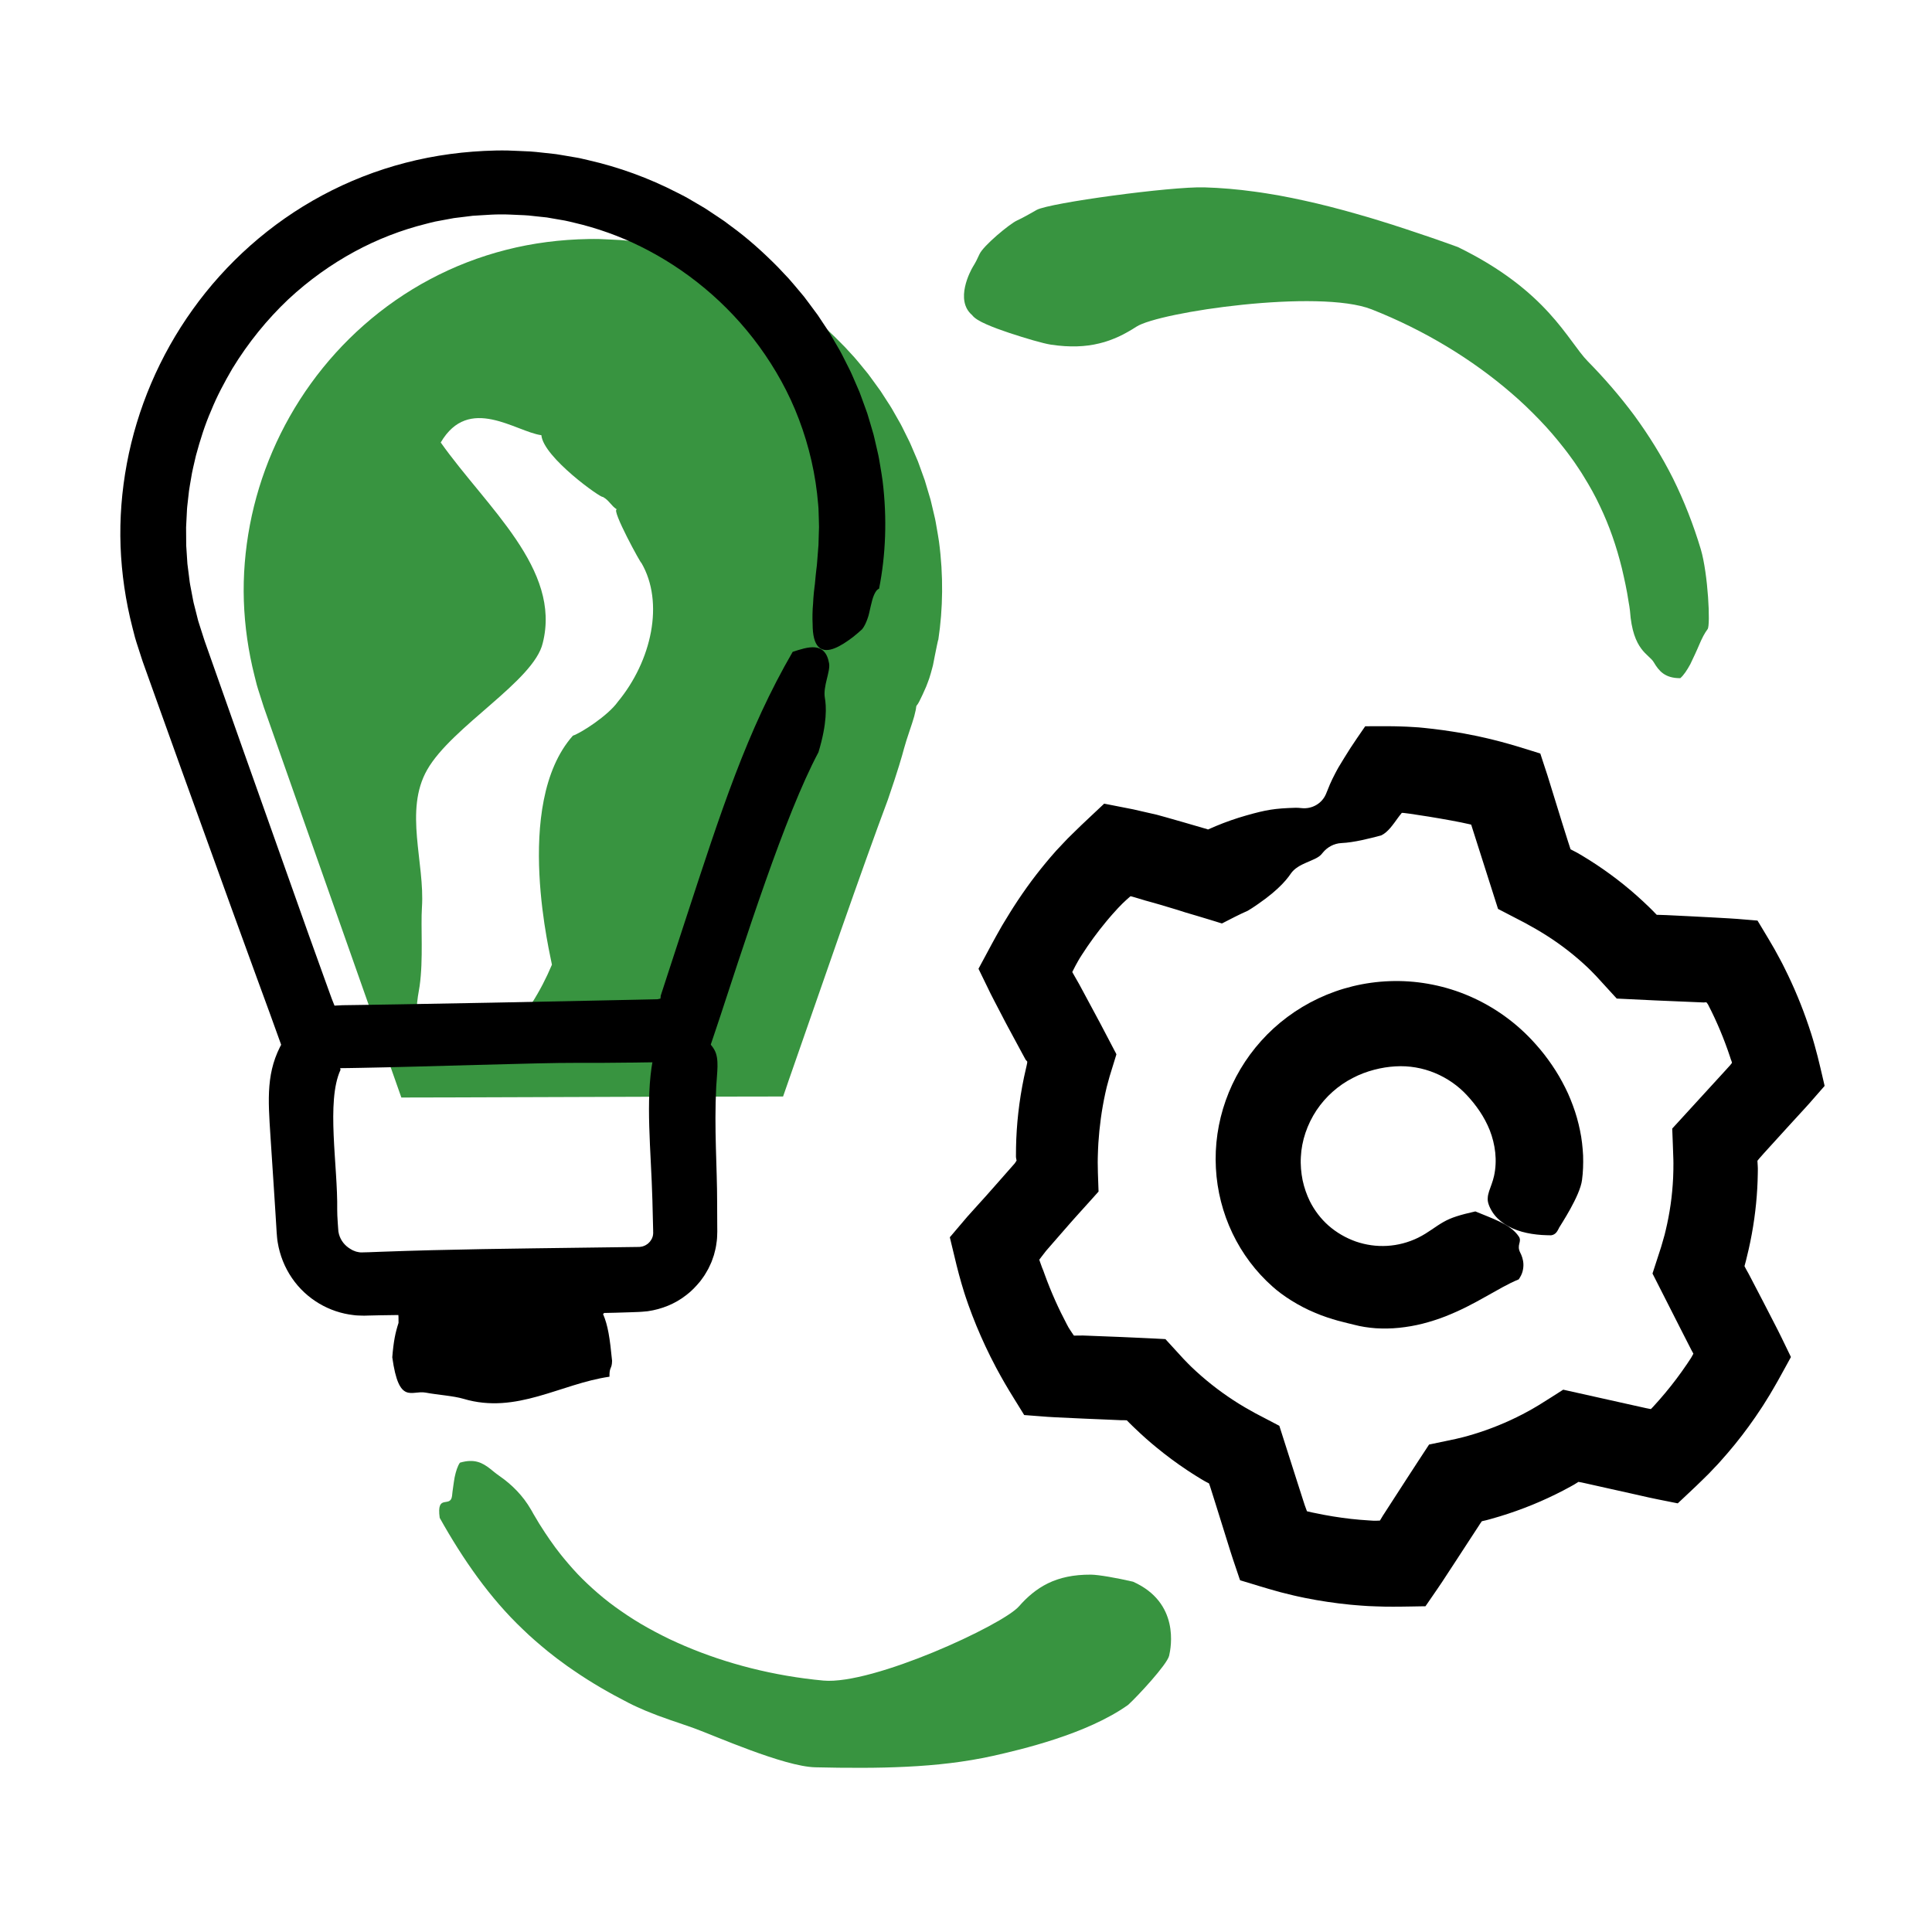 <?xml version="1.0" encoding="UTF-8"?><svg id="Ebene_1" xmlns="http://www.w3.org/2000/svg" viewBox="0 0 1000 1000"><defs><style>.cls-1{fill:#389440;}.cls-1,.cls-2{fill-rule:evenodd;}</style></defs><path class="cls-1" d="m486,280.2c-.29-2.21-.74-4.41-1.1-6.63-.4-2.21-.71-4.46-1.29-6.66-.52-2.21-1.04-4.44-1.57-6.67-.14-.56-.25-1.12-.41-1.67l-.49-1.65c-.33-1.1-.66-2.21-.99-3.32-.33-1.11-.66-2.22-.99-3.33l-.5-1.67-.59-1.64c-.79-2.19-1.59-4.39-2.38-6.6l-.61-1.65-.69-1.62c-.46-1.08-.93-2.17-1.39-3.25-.96-2.16-1.79-4.39-2.9-6.49-1.06-2.13-2.12-4.27-3.18-6.41-.51-1.08-1.13-2.11-1.72-3.15l-1.78-3.13-1.79-3.14c-.58-1.06-1.29-2.04-1.93-3.06-1.31-2.03-2.63-4.06-3.94-6.1-1.4-1.98-2.85-3.93-4.28-5.9-.72-.98-1.43-1.97-2.16-2.94l-2.32-2.83c-1.56-1.88-3.07-3.81-4.69-5.64-1.66-1.8-3.32-3.61-4.98-5.42-6.82-7.05-14.06-13.81-22-19.67l-2.94-2.25c-1-.73-2.03-1.4-3.05-2.1-2.04-1.38-4.07-2.79-6.13-4.15l-6.35-3.79c-1.07-.61-2.09-1.3-3.2-1.85l-3.28-1.7c-13.43-7.05-27.62-12.29-42.06-15.65l-2.7-.65c-.9-.23-1.8-.43-2.72-.57-1.82-.32-3.64-.64-5.46-.96l-2.72-.48c-.91-.17-1.81-.32-2.73-.4-1.83-.21-3.65-.41-5.48-.62-1.83-.18-3.64-.47-5.47-.55-1.83-.09-3.65-.18-5.47-.27-1.82-.08-3.64-.2-5.46-.25-1.82-.02-3.64-.04-5.45,0-14.52.25-28.88,2.06-42.69,5.6-13.81,3.51-27.07,8.67-39.42,15.25-24.74,13.15-45.78,31.96-61.63,53.95-15.88,22-26.62,47.18-31.57,73.19-2.47,13.01-3.56,26.22-3.13,39.34.44,13.12,2.33,26.12,5.51,38.73l1.19,4.73c.41,1.57.96,3.1,1.44,4.66l1.48,4.64.74,2.32.8,2.26c2.12,6.04,4.24,12.06,6.36,18.08,4.24,12.04,8.46,24.06,12.69,36.06,17.1,48.5,34.11,96.76,51.31,145.55,8.89-.02,17.88-.04,26.89-.06,31.47-.1,92.6-.3,111.14-.37,18.11-.03,38.45-.06,59.55-.1,9.91-28.44,20.32-58.33,29.79-85.51,9.4-26.79,17.99-50.87,24.45-68.11,5.14-14.93,7.4-22.85,8.32-26.35,1.35-5.12,4.34-13.14,5.31-16.78.69-2.62,1-4.19,1.03-5.01l.21-.59s.02-.05.03-.08c.07-.04.14-.1.23-.2.59-.68,1.61-2.72,2.8-5.29.58-1.3,1.22-2.72,1.86-4.15.61-1.45,1.11-2.97,1.64-4.38.49-1.48,1.01-3.32,1.53-5.29.13-.49.26-.99.39-1.5.11-.51.21-1.02.31-1.54.2-1.03.4-2.06.59-3.06.39-2,.76-3.89,1.1-5.41.37-1.52.52-2.71.78-3.29,2.39-15.86,2.69-33.1.32-50.78Zm-166.23,83.07c-5.07,7.15-19.04,16.13-23.24,17.51-31.65,35.67-10.94,116.49-10.85,118.54-5.74,13.65-13.69,26.63-25,38.6-10.38-.93-13.02-.94-21.4-1.4-5.83-6.27-7.12-6.53-16.96-12.31-9.68,6.51-5.93-8.21-5.13-13.8,1.97-13.8.54-30.69,1.2-40.72,1.56-23.24-9.33-50.12,2.71-71.25,12.79-22.45,55.3-45.98,59.82-65.59,9.73-38.28-28.98-70.17-52.8-103.82,14.57-24.9,38.77-5.59,52.1-3.77,1,11.51,31.39,32.99,31.75,31.9,3.42,1.87,4.24,4.54,7.31,6.52-3.12-.25,12.83,28.85,12.65,27.59,12.04,20.57,5.38,50.8-12.17,72.01Z"/><path class="cls-2" d="m944.33,561.67l-.69-3.01c-.47-1.99-.94-3.98-1.4-5.96-.93-3.97-1.92-7.92-3.03-11.83l-.85-2.94-.85-2.77c-.42-1.31-.85-2.63-1.29-3.93-.88-2.61-1.8-5.2-2.76-7.76-1.92-5.12-4.01-10.14-6.26-15.05-1.12-2.46-2.29-4.89-3.49-7.29l-1.1-2.21-1.38-2.6c-.91-1.74-1.86-3.44-2.81-5.15-1.93-3.38-3.92-6.68-5.91-9.99l-1.49-2.48-.75-1.24-.38-.62-.18-.31c-.08-.09-.23-.04-.34-.07-1.91-.16-3.82-.31-5.73-.47-5.82-.54-11.82-.83-17.81-1.16-3.97-.2-7.95-.41-11.96-.62-3.79-.18-7.61-.37-11.45-.56-.83-.02-1.66-.05-2.49-.08l-1.25-.04-.63-.02h-.32c-.1-.04-.24.03-.29-.08-.74-.8-1.51-1.59-2.3-2.37l-1.68-1.65c-1.04-.98-2.08-1.97-3.12-2.96-4.22-3.92-8.65-7.67-13.28-11.23-4.63-3.56-9.46-6.93-14.48-10.09-6.28-3.92-7.09-4.21-9.57-5.49-.12-.02-.1-.15-.15-.23l-.09-.28-.18-.55-.36-1.11c-.24-.74-.48-1.49-.73-2.24-.95-3.04-1.92-6.1-2.89-9.18-2.51-8.13-5.05-16.34-7.62-24.64-.86-2.61-1.72-5.23-2.58-7.85l-.64-1.97-.32-.99-.17-.49c0-.11-.1-.12-.18-.14l-.25-.08c-1.33-.41-2.65-.83-3.98-1.24-2.66-.82-5.32-1.64-7.99-2.46-2.69-.76-5.38-1.59-8.11-2.29-1.37-.35-2.74-.7-4.11-1.05l-1.03-.26-.74-.17-1.45-.34c-1.93-.46-3.87-.87-5.82-1.28-1.95-.42-3.92-.76-5.89-1.15-1.98-.33-3.95-.7-5.95-.99-3.27-.51-6.52-.97-9.73-1.35-1.61-.19-3.21-.39-4.8-.53-.8-.08-1.59-.16-2.38-.23l-.63-.06-.85-.05-1.69-.11c-2.25-.13-4.47-.28-6.75-.32-2.25-.06-4.5-.13-6.7-.12h-6.58c-1.08,0-2.16.02-3.23.02-.54,0-1.07,0-1.61.02h-.2s-.07.11-.11.16l-.23.32-.45.65c-2.38,3.45-4.7,6.81-6.88,10.15-2.15,3.38-4.19,6.68-6.09,9.85l-.26.46-.21.38-.42.76c-.27.5-.54,1-.8,1.5-.53.99-1.03,1.98-1.5,2.95-.94,1.94-1.76,3.83-2.46,5.67-.27.71-.58,1.47-.93,2.27-2.14,4.94-7.28,7.82-12.63,7.23-1.05-.12-2.08-.18-2.99-.18-10.95.32-15.22,1.03-25.74,4.02-5.27,1.5-10.48,3.32-15.6,5.46-1.29.53-2.56,1.09-3.83,1.66l-.24.11c-.06.03-.03,0-.05,0,0,0-.02-.02-.04-.02l-.09-.04-.17-.09c-.21-.12-24.46-7.09-26.13-7.48-4.03-.93-8.1-1.86-12.2-2.79-4.05-.8-8.14-1.6-12.27-2.41l-1.54-.3-.78-.15-.38-.07s-.07-.02-.1-.02l-.07.07-.15.14-2.33,2.19c-1.55,1.46-3.11,2.93-4.68,4.4-1.56,1.47-3.12,2.95-4.69,4.43-1.57,1.48-3.11,3.04-4.68,4.56-.77.77-1.56,1.54-2.34,2.31-.74.78-1.47,1.56-2.22,2.34-.73.78-1.48,1.57-2.22,2.36l-1.11,1.18-.28.29-.18.2-.31.36c-1.7,1.92-3.39,3.87-5.04,5.88-3.32,4.02-6.58,8.2-9.72,12.6-1.56,2.21-3.13,4.44-4.65,6.74-.76,1.15-1.53,2.3-2.27,3.48l-1.12,1.77-.57.91-.94,1.54-2.22,3.63c-.74,1.21-1.47,2.42-2.14,3.66-1.37,2.47-2.8,4.91-4.1,7.37-1.32,2.45-2.64,4.9-3.95,7.35l-1.97,3.66-.98,1.82c-.03.08-.09.16-.11.23l.12.24.22.46.46.94c1.21,2.49,2.41,4.97,3.62,7.44,1.2,2.47,2.36,4.92,3.67,7.36,1.27,2.44,2.53,4.87,3.8,7.29.62,1.21,1.25,2.42,1.88,3.62l1.08,2.03c2.65,4.91,5.25,9.74,7.79,14.45.6,1.1,1.19,2.2,1.78,3.28l.27.28c.17.19.38.4.54.62l-.02.42v.22s-.02.11-.02.11v.03l-.02.1-.05.2-.17.82-.08.4-.27,1.17c-.36,1.57-.74,3.12-1.05,4.68-1.3,6.23-2.27,12.37-2.95,18.41-.68,6.05-1.06,12.01-1.17,17.89,0,1.46-.05,2.93-.04,4.39v.54s.02.16.02.16l.02.23.05.28c.08.41.15.81.23,1.2-.27.49-.63.98-.98,1.5-2.38,2.7-4.75,5.39-7.11,8.07-2.47,2.8-4.92,5.58-7.37,8.35-2.21,2.45-4.42,4.9-6.63,7.34l-3.32,3.69-3.16,3.71-3.14,3.7-1.56,1.84-.78.91-.39.46-.1.12s.02.1.02.14l.07.3c.77,3.17,1.53,6.34,2.29,9.49,1.46,6.28,3.13,12.53,5.05,18.67l.64,1.97.48,1.41.97,2.82c.67,1.87,1.35,3.73,2.06,5.57,1.41,3.68,2.91,7.32,4.49,10.89,1.57,3.58,3.23,7.1,4.96,10.57,1,1.92,1.99,3.85,2.97,5.77,1.45,2.71,2.94,5.38,4.46,8.01s3.09,5.19,4.66,7.73c1.57,2.55,3.14,5.09,4.71,7.62l.58.95s.05.09.08.12h.14s.28.03.28.03l.56.04,2.23.17,4.45.34c2.97.21,5.88.5,8.89.6,5.05.23,10.08.47,15.09.7,3.39.14,6.77.28,10.13.42,1.69.08,3.36.15,5.04.22l2.51.11.59.03h.5c.89.02,1.82-.02,2.7.07.45.46.88.91,1.32,1.34.24.23.48.46.71.69l.11.1.97.97c.45.42.89.85,1.34,1.27,3.54,3.41,7.1,6.56,10.76,9.56,5.08,4.18,10.43,8.18,16.23,12.02,1.46.94,2.92,1.93,4.44,2.85.75.47,1.52.93,2.28,1.41l.58.35.28.16.54.32c.35.19.69.39,1.05.6l.62.33c.42.23.86.44,1.3.67.36.84.61,1.78.92,2.69.87,2.74,1.73,5.5,2.61,8.28,2.49,7.96,5.01,16.02,7.55,24.18.86,2.85,1.85,5.57,2.77,8.37.47,1.39.94,2.79,1.41,4.18l.71,2.1c.01.45.51.42.83.56l1.07.32c5.71,1.72,11.35,3.5,17.15,5.09l2.16.6,2.19.54,4.37,1.08c.85.22,1.15.27,1.67.38l1.43.31c.96.2,1.91.42,2.87.61,3.84.75,7.71,1.47,11.61,2.03,3.89.6,7.82,1.06,11.76,1.46,1.97.16,3.95.37,5.93.49l2.97.2.37.02.53.03,1.13.04,2.26.09c2.98.16,6.06.15,9.12.17,3.07.02,6.11-.07,9.16-.1l4.6-.08,2.3-.04h.57c.14-.11.23-.31.34-.45l.65-.94,5.19-7.55c1.75-2.47,3.41-5.12,5.11-7.69l4.59-7.01,5.96-9.15c1.85-2.83,3.7-5.66,5.54-8.48.61-.91,1.16-1.9,1.83-2.74.81-.17,1.62-.36,2.42-.56l2.49-.68c1.46-.4,2.91-.83,4.36-1.27,5.77-1.75,11.42-3.77,16.91-6.01,5.5-2.25,10.85-4.74,16.06-7.45,1.3-.68,2.59-1.37,3.87-2.08l1.31-.73.53-.31c.69-.41,1.38-.84,2.05-1.28,1.19.14,2.4.48,3.6.72,3.81.85,7.59,1.69,11.36,2.54,4.05.9,8.08,1.8,12.08,2.69,3.14.71,6.28,1.42,9.41,2.12,3.12.72,6.19,1.26,9.27,1.9,1.54.31,3.08.62,4.61.92l.57.12.29.05.14.03s.1.02.13-.03l.86-.81,1.72-1.61c2.28-2.15,4.55-4.29,6.81-6.42,2.26-2.13,4.45-4.35,6.65-6.5,1.05-1.1,2.09-2.2,3.13-3.3l1.57-1.64,1.06-1.18c5.39-5.99,10.41-12.13,14.97-18.44,2.29-3.15,4.49-6.33,6.58-9.54l.78-1.2,1.11-1.77c.76-1.23,1.52-2.45,2.28-3.67,1.49-2.46,2.89-4.96,4.31-7.42,1.37-2.48,2.73-4.95,4.09-7.41.67-1.23,1.35-2.46,2.02-3.69l.5-.92c.16-.15.02-.31-.05-.46l-.23-.48-.91-1.88c-2.42-5.01-4.78-9.96-7.35-14.86-1.95-3.78-3.88-7.53-5.79-11.24-1.5-2.88-2.99-5.73-4.46-8.56-.73-1.41-1.47-2.81-2.19-4.21-.33-.63-.66-1.25-.99-1.88l-.41-.72c-.51-.97-1.13-1.94-1.57-2.92.35-1.18.54-1.92.75-2.79.48-2,.96-3.99,1.43-5.97.59-2.65,1.15-5.3,1.62-7.94.97-5.29,1.7-10.55,2.21-15.74.51-5.18.8-10.28.87-15.25.01-.62.03-1.24.03-1.86v-1.15c-.02-.46-.03-.87-.06-1.3-.03-.85-.1-1.7-.15-2.54.59-.84,1.38-1.63,2.07-2.44l1.23-1.4c.92-1.01,1.83-2.01,2.74-3.02,3.64-4,7.25-7.96,10.82-11.89,2.67-2.92,5.33-5.82,7.98-8.71,1.44-1.54,2.78-3.1,4.13-4.65,1.36-1.54,2.7-3.09,4.05-4.63l1.01-1.15.5-.58c.08-.1.18-.19.24-.29l-.09-.38Zm-48.13-11.18c-.17.22-.34.43-.51.65l-.13.17-.07.08v.02s-.17.17-.17.17l-.33.36c-.86.94-1.72,1.89-2.57,2.83-9.33,10.19-18.31,20.01-26.88,29.38.2,5.35.44,10.71.59,16.04l.03,1.99-.02,1.87v1.09c0,.29-.01.59-.02.89-.04,1.19-.04,2.37-.11,3.56-.22,4.72-.66,9.39-1.31,13.92-.65,4.53-1.5,8.94-2.51,13.17-.13.52-.26,1.05-.38,1.57l-.19.79-.38,1.34c-.28.96-.55,1.92-.82,2.87l-.41,1.42-.21.73-.27.83c-1.43,4.4-2.83,8.72-4.2,12.94,4.96,9.77,9.89,19.49,14.8,29.15,1.68,3.3,3.36,6.59,5.03,9.86l.29.57.09.16.19.34.76,1.38c-.09.23-.22.46-.34.68-.25.47-.48.89-.78,1.39l-.06.09-.03.05-.09.15-.66.99-1.31,1.98c-.9,1.3-1.78,2.62-2.71,3.89-1.83,2.57-3.71,5.09-5.66,7.53-1.94,2.46-3.95,4.84-5.99,7.18-1.06,1.18-2.12,2.36-3.17,3.53-.36.4-.74.78-1.12,1.16l-.08.07s-.06,0-.09,0l-.19-.04-.39-.07-.78-.15-.78-.16-.2-.03-1.22-.28-2.5-.55c-3.32-.74-6.63-1.48-9.92-2.21-9.87-2.2-19.64-4.38-29.31-6.54-4.28,2.72-8.57,5.51-12.88,8.14-1.08.64-2.15,1.3-3.25,1.91l-1.81,1.01c-1.02.57-2.05,1.12-3.08,1.65-4.14,2.15-8.36,4.09-12.62,5.82-4.26,1.73-8.55,3.25-12.83,4.54-1.07.33-2.14.64-3.2.94l-.86.23-1.73.45c-1.14.27-2.29.55-3.43.82-4.62.97-9.2,1.94-13.74,2.89-3.67,5.53-7.26,11.13-10.88,16.66-2.13,3.3-4.26,6.58-6.38,9.86-1.96,3.04-3.92,6.07-5.87,9.09l-.74,1.13-.14.23-.25.43-.52.86-.52.86-.13.22-.25.02-.49.02-1,.04c-.35,0-.62.02-1.07,0h-.62s-2.2-.14-2.2-.14c-1.57-.08-3.13-.22-4.7-.34-1.57-.12-3.13-.31-4.69-.46-1.56-.2-3.12-.36-4.67-.59-3.11-.44-6.2-.91-9.28-1.51-1.54-.27-3.07-.61-4.6-.92l-1.59-.32c-.71-.15-1.42-.3-2.14-.49-.16-.06-.4-.05-.5-.18l-.18-.5-.37-1.02-.38-1.03-.19-.52-.8-2.47c-1.06-3.33-2.13-6.65-3.2-9.97-3.06-9.57-6.11-19.12-9.15-28.66-4.21-2.2-8.41-4.4-12.61-6.6l-5.18-2.93-2.98-1.79c-3.93-2.44-7.76-5.06-11.45-7.85-3.7-2.79-7.26-5.75-10.68-8.87l-2.54-2.37-1.7-1.69c-.78-.75-1.6-1.65-2.4-2.47l-9.43-10.3c-4.05-.26-8.15-.4-12.21-.61l-10.64-.48c-4.68-.19-9.36-.37-14.05-.55l-3.51-.14-1.76-.06-.44-.02h-.41l-2.02.02-2.08.02c-.08-.01-.2.03-.25-.02l-.14-.21-.29-.4-.57-.84c-.32-.49-.66-1-1.02-1.54-.17-.28-.36-.57-.54-.86l-.14-.22-.07-.11-.17-.32c-.25-.46-.5-.93-.76-1.41-2-3.8-4.04-7.92-5.98-12.27-1.94-4.35-3.8-8.93-5.49-13.61l-.59-1.66-.27-.65-.54-1.36c-.35-.91-.69-1.86-1.01-2.82l-.24-.73-.06-.18s-.02-.07-.02-.09l.05-.07.21-.28c.29-.38.58-.76.86-1.13.6-.77,1.18-1.53,1.76-2.28l.44-.57.22-.28.59-.68c.82-.95,1.64-1.89,2.44-2.81,1.61-1.85,3.17-3.64,4.67-5.36,1.51-1.73,2.95-3.38,4.33-4.96.7-.79,1.37-1.55,2.03-2.3.97-1.09,1.92-2.15,2.84-3.17,3.96-4.44,7.51-8.24,10.23-11.37-.23-5.97-.29-7.98-.34-9.77-.05-1.77-.09-3.54-.09-5.32.01-.79.02-1.57.03-2.36,0-.51.02-1.02.04-1.52.03-1.02.07-2.05.11-3.08.05-1.03.11-2.06.16-3.1.27-4.17.69-8.42,1.28-12.74.59-4.31,1.36-8.68,2.32-13.08l.38-1.66.19-.82.09-.42c.02-.11.1-.39.15-.58.46-1.69.92-3.39,1.39-5.1,1.16-3.79,2.34-7.6,3.52-11.43-.05-.34-.3-.67-.45-1l-.52-.99-1.04-1.98c-.69-1.32-1.39-2.65-2.08-3.97-1.38-2.64-2.77-5.28-4.16-7.93-1.86-3.46-3.72-6.94-5.6-10.43-1.77-3.3-3.55-6.61-5.33-9.91l-2.76-4.84-.7-1.24-.17-.31c-.03-.1.08-.21.11-.31l.3-.61c.4-.82.83-1.64,1.26-2.46.44-.82.89-1.63,1.36-2.45l.73-1.24.18-.3.33-.52.72-1.13c3.84-5.99,8.01-11.67,12.42-16.99,1.08-1.34,2.23-2.62,3.34-3.92.58-.63,1.15-1.26,1.72-1.89l.85-.95.42-.45.25-.26c1.35-1.42,2.58-2.66,3.89-3.83.63-.6,1.29-1.16,1.93-1.71.28-.45.75-.14,1.17-.06.41.12.83.24,1.25.35,1.65.47,3.25.95,4.77,1.43l.57.18c.12.03.13.05.34.1l.59.16c.78.22,1.56.44,2.34.65,1.55.44,3.09.88,4.6,1.31,3.03.88,5.98,1.76,8.84,2.65,1.43.46,2.84.9,4.23,1.35,2.12.62,4.21,1.24,6.26,1.85,2.18.66,4.32,1.3,6.43,1.94,1.06.32,2.12.65,3.17.97.53.17,1.06.33,1.58.5l.79.24.4.13.37.05c4.53-2.34,8.94-4.63,13.34-6.57.72-.45,1.43-.89,2.13-1.32.38-.26.75-.51,1.13-.75.73-.5,1.45-.99,2.14-1.46,1.39-.96,2.67-1.89,3.86-2.79,2.39-1.8,4.41-3.5,6.12-5.09,3.42-3.16,5.57-5.86,6.83-7.75,1.84-2.75,5.03-4.42,8.12-5.76,3.1-1.36,6.09-2.41,7.67-4.18.25-.28.49-.56.71-.84,2.42-2.99,5.91-4.89,9.75-5.07,6.58-.3,14.56-2.38,20.53-3.95,3.54-1.63,6.2-5.68,8.76-9.19.65-.87,1.28-1.71,1.93-2.47.32-.38,25.56,3.62,34.8,5.81l.87.2.2.05h.01s.03.04.03.04c.03.02.02.03.02.04-.01,0-.01.02-.02.03,0,0,.01,0,.04,0,4.55,14.29,9.19,28.83,13.87,43.53,4.65,2.42,9.31,4.83,13.98,7.26,1.9,1.07,3.8,2.13,5.71,3.2l2.84,1.69c3.77,2.29,7.45,4.76,11.03,7.41,3.57,2.65,7.03,5.48,10.36,8.48,1.88,1.76,2.42,2.07,6.89,6.74,3.54,3.87,7.08,7.74,10.63,11.62,6.74.32,13.49.65,20.23.97l11.83.5,10.42.44,2.59.11.2-.02.42-.04c.23,0,.5-.05.72-.02.14.17.29.35.43.54l.21.3.1.15.05.08.03.04v.02s.02,0,.02,0l.05.1c1.14,2.2,2.23,4.42,3.27,6.65,2.08,4.46,3.97,8.97,5.66,13.51.85,2.26,1.65,4.53,2.4,6.8l.46,1.42.08.19.15.39c.13.5.61,1.14.05,1.51Z"/><path class="cls-2" d="m806.94,635.62c-.44.79-.83,1.65-1.44,2.35-.62.7-1.44,1.25-2.65,1.42-1.57-.02-3.22-.06-4.9-.17-1.7-.12-3.43-.3-5.14-.58-3.43-.54-6.78-1.44-9.79-2.78-3.01-1.33-5.68-3.08-7.82-5.18-1.07-1.05-2-2.19-2.77-3.41-.77-1.22-1.46-2.55-1.92-3.94-.4-1.18-.57-2.32-.44-3.43.03-1.14.39-2.24.72-3.42.78-2.32,1.87-4.88,2.5-7.7,1.84-8.2.6-16.58-2.17-23.72-2.85-7.18-7.19-13.16-11.89-18.22-4.46-4.81-10.09-8.78-16.49-11.44-6.36-2.65-13.4-3.89-20.52-3.45-3.52.2-7.22.77-10.96,1.76-3.74.98-7.52,2.37-11.15,4.29-7.31,3.74-13.92,9.53-18.71,16.72-4.8,7.26-7.68,15.73-8.07,24.05-.26,4.16.14,8.27.91,12.16.84,3.88,2.13,7.52,3.73,10.8,2.36,4.71,5.63,9.05,9.66,12.62,4.05,3.55,8.83,6.36,14.07,8.23,5.23,1.81,10.76,2.61,16.29,2.28,5.52-.32,11.03-1.76,16.05-4.23,2.66-1.31,4.94-2.8,7.02-4.21,2.09-1.42,4-2.75,6.04-3.9,4.08-2.35,8.73-3.72,16.54-5.49,3.93,1.65,8.34,3.26,12.42,5.22,4.07,1.97,7.8,4.3,10.12,7.84.83,1.28.52,2.43.2,3.67-.31,1.25-.49,2.67.5,4.62.69,1.34,1.5,3.36,1.63,5.79.05,1.2-.06,2.51-.42,3.88-.35,1.37-1.03,2.75-2,4.15-5.42,2.19-10.99,5.54-17.24,9.01-3.09,1.79-6.4,3.52-9.83,5.28-3.45,1.73-7.08,3.35-10.85,4.85-3.78,1.47-7.72,2.74-11.74,3.77-4.02,1.03-8.14,1.73-12.24,2.16-4.1.43-8.17.45-12.09.23-3.92-.29-7.68-.87-11.14-1.79-1.86-.49-4.83-1.13-8.4-2.11-3.55-1-7.72-2.31-11.89-4.11-8.41-3.44-16.89-8.92-21.94-13.51-8.69-7.67-15.8-17.14-20.8-27.63-5.02-10.49-7.96-22-8.58-33.74-.64-11.74,1.08-23.72,5.08-34.98,3.98-11.26,10.17-21.74,18.35-30.86,8.16-9.1,18.27-16.66,29.61-22,11.34-5.35,23.94-8.47,36.96-8.93,13-.48,26.45,1.77,39.08,6.86,6.31,2.56,12.38,5.77,18.16,9.69,5.78,3.92,11.23,8.53,16.17,13.77,3.06,3.28,6,6.72,8.63,10.39,2.66,3.65,5.11,7.47,7.23,11.45,1.11,1.97,2.05,4.02,3.02,6.05.88,2.07,1.8,4.13,2.53,6.24,1.57,4.2,2.76,8.51,3.65,12.83.92,4.32,1.37,8.68,1.6,12.98.13,4.3,0,8.55-.56,12.66-1.02,8.24-11.05,23.26-11.94,24.83Z"/><path class="cls-2" d="m455.04,304.69c-1.23.49-1.95,1.71-2.67,3.31-.69,1.6-1.2,3.62-1.69,5.78-.24,1.08-.49,2.18-.75,3.29-.13.55-.26,1.11-.41,1.65-.17.54-.35,1.07-.53,1.59-.74,2.09-1.63,4-2.79,5.42-1.47,1.29-2.94,2.64-4.56,3.9-1.64,1.25-3.31,2.44-4.94,3.46-3.27,2.04-6.4,3.4-9.01,3.37-2.61-.02-4.7-1.42-5.91-4.79-.61-1.68-1-3.86-1.12-6.59-.03-.69-.04-1.4-.05-2.16-.04-.77-.07-1.57-.08-2.41-.02-1.69.02-3.52.12-5.52.05-.84.11-1.71.2-2.59.04-.89.08-1.8.15-2.73.13-1.86.33-3.79.58-5.79.32-1.99.39-4.09.64-6.24.12-1.07.24-2.17.37-3.27.13-1.11.31-2.23.35-3.37.15-2.29.34-4.63.55-7.04.05-.6.1-1.2.15-1.81.02-.61.03-1.22.05-1.83.04-1.23.07-2.47.11-3.72.04-1.25.08-2.52.12-3.79,0-1.27-.06-2.56-.09-3.85-.04-1.29-.08-2.59-.12-3.9-.04-1.31-.06-2.63-.23-3.94-1.23-15.33-4.68-30.15-9.9-43.93-5.18-13.82-12.34-26.51-20.62-37.9-16.64-22.83-38.16-40.18-61.22-51.62-10.95-5.44-22.64-9.65-34.83-12.46-1.53-.34-3.03-.77-4.58-1.05-1.55-.27-3.1-.53-4.65-.8-1.55-.27-3.1-.54-4.66-.81-1.57-.17-3.15-.33-4.72-.5-1.58-.17-3.15-.34-4.73-.51-1.58-.17-3.18-.16-4.78-.26-3.19-.12-6.39-.35-9.62-.3-1.61.03-3.23.01-4.84.12-1.61.1-3.22.19-4.84.29-1.61.1-3.23.2-4.85.3-1.61.2-3.22.4-4.83.6-1.61.2-3.23.39-4.85.59-1.61.26-3.21.6-4.82.89-1.61.3-3.22.6-4.83.9-1.61.33-3.18.79-4.78,1.18-12.76,3.18-25.28,8-37.15,14.46-11.75,6.39-23.44,14.62-34.28,24.74-10.76,10.2-20.63,22.27-28.9,35.85-3.98,6.87-7.83,13.98-10.88,21.53-3.27,7.46-5.73,15.33-7.89,23.32-.89,4.04-2,8.06-2.59,12.19-.33,2.06-.75,4.1-1.02,6.17-.23,2.08-.46,4.15-.7,6.23-.1,1.04-.28,2.08-.32,3.12l-.16,3.14c-.1,2.1-.25,4.19-.32,6.29.01,2.1.03,4.21.04,6.31.01,1.05,0,2.1.02,3.16l.21,3.15.41,6.31.8,6.28.39,3.14c.13,1.05.38,2.08.56,3.12l1.18,6.23c.16,1.04.47,2.06.72,3.09l.78,3.07.77,3.07.39,1.54.48,1.51,1.93,6.04.48,1.51c.15.5.32,1,.52,1.56l1.15,3.26c6.13,17.37,12.22,34.62,18.2,51.56,12.02,33.86,23.59,66.48,34.18,96.31,2.77,7.71,5.56,15.48,8.45,23.5.72,2,1.45,4.02,2.19,6.06.37,1.02.74,2.04,1.11,3.07l.41,1.12.16.41c.42,1.06.85,2.13,1.29,3.24.97-.05,1.95-.1,2.93-.15l.71-.04.35-.02h.46s.71-.02.71-.02c1.89-.03,3.78-.05,5.68-.08,7.59-.12,15.26-.24,23-.36,15.49-.28,31.31-.57,47.48-.86,16.17-.33,32.71-.66,49.64-1,8.47-.18,17.03-.36,25.7-.54,2.17-.05,4.34-.09,6.52-.14l3.28-.07.75-.02.09-.02.18-.04c.46-.09.87-.19,1.23-.28.06-.5.11-.95.14-1.35-.3.7.81-2.64,1.46-4.64.73-2.23,1.46-4.49,2.2-6.76,2.97-9.09,6.03-18.47,9.13-27.95,18.55-56.73,31.81-97.88,55.51-138.77,7.68-2.5,16.86-5.7,18.86,6,.72,4.23-3.26,11.9-2.19,17.87.74,4.09,1.28,12.99-3.33,28.1-8.73,16.45-18.04,40.28-27.49,67.05-4.72,13.39-9.48,27.51-14.21,41.81-2.35,7.16-4.71,14.35-7.07,21.52-.59,1.79-1.17,3.59-1.76,5.38-.86,2.58-1.72,5.16-2.58,7.73-1.87,5.56-3.72,11.1-5.57,16.6-13.34.18-26.44.36-39.07.54-9.78.13-19.19.19-28.05.14-18.54-.1-79.67,2.05-111.14,2.58-2.12.04-4.23.07-6.34.11-2.87.03-5.75.07-8.61.1-7.27.07-14.52.13-21.74.2-3.47-9.61-6.93-19.2-10.39-28.78-2.19-6-4.39-11.98-6.58-17.97-4.36-11.97-8.71-23.92-13.06-35.87-8.63-23.91-17.26-47.78-25.9-71.71-4.3-11.97-8.6-23.96-12.91-35.98-2.15-6.01-4.3-12.03-6.46-18.05l-.81-2.26-.82-2.5-1.62-5.02c-.52-1.68-1.12-3.34-1.57-5.04l-1.32-5.13c-3.52-13.68-5.62-27.81-6.15-42.08-.52-14.27.61-28.66,3.26-42.82,5.3-28.33,16.89-55.75,34.1-79.74,17.17-23.99,40.04-44.59,67.05-59.07,13.49-7.25,27.98-12.95,43.09-16.86,15.1-3.93,30.81-5.99,46.64-6.34,1.97-.05,3.95-.03,5.93-.02,1.98.04,3.97.16,5.96.24,1.99.09,3.99.18,5.98.27,2,.09,3.99.38,5.99.57,2,.21,4,.43,6,.65,1,.09,2,.25,2.99.42l2.99.5c1.99.34,3.99.68,5.99,1.02,1,.15,1.99.37,2.98.61l2.97.69c15.88,3.6,31.51,9.26,46.32,16.91l3.62,1.85c1.22.6,2.35,1.34,3.53,2.01l7.02,4.12c2.28,1.47,4.52,2.99,6.79,4.49,1.12.76,2.27,1.49,3.37,2.28l3.26,2.44c8.8,6.36,16.86,13.67,24.45,21.34,1.85,1.97,3.7,3.93,5.55,5.89,1.81,2,3.49,4.1,5.24,6.14l2.59,3.09c.82,1.06,1.62,2.14,2.42,3.21,1.6,2.15,3.22,4.28,4.78,6.45,1.48,2.23,2.95,4.45,4.42,6.66.72,1.12,1.5,2.2,2.15,3.35l2.01,3.43,1.99,3.43c.66,1.15,1.35,2.27,1.92,3.46,1.19,2.35,2.38,4.7,3.56,7.04,1.23,2.32,2.19,4.76,3.25,7.14.52,1.2,1.03,2.39,1.55,3.58l.77,1.79.68,1.82c.89,2.43,1.77,4.86,2.65,7.28l.65,1.81.56,1.84c.37,1.23.73,2.45,1.1,3.68.36,1.22.72,2.45,1.08,3.67l.53,1.83c.17.61.3,1.23.45,1.85.57,2.47,1.14,4.93,1.7,7.37.61,2.44.95,4.92,1.38,7.37.39,2.46.85,4.89,1.15,7.33,2.43,19.55,1.62,38.62-1.81,55.89Z"/><path class="cls-2" d="m337.89,548.75c4.52-.78,1.38-4.68,4.51-6.7,8.74-3.91,21.26-9.69,27.4,1.4,2.59,4.69,1.3,11.64.91,19.13-1.11,21.78.5,41.57.48,59.92,0,4.35.02,8.75.06,13.2l.02,1.67-.08,2.44c-.02,1.65-.29,3.3-.54,4.95-.1.83-.32,1.64-.51,2.46-.2.81-.39,1.64-.63,2.44l-.83,2.39-.44,1.19-.52,1.16-1.09,2.31c-.41.75-.84,1.48-1.28,2.22-.83,1.5-1.9,2.85-2.91,4.25-2.19,2.66-4.59,5.21-7.43,7.3-5.54,4.34-12.46,7.16-19.74,8.21-.9.11-1.81.17-2.73.25-.46.03-.92.06-1.39.09l-1.01.05c-1.23.05-2.49.09-3.76.14-2.54.08-5.14.16-7.8.24-5.32.15-10.87.26-16.57.36-11.41.19-23.47.3-35.63.38-24.32.16-49.05.2-69.91.59-1.88.04-3.77.08-5.68.13l-1.43.04c-.26,0-.43.02-.77.02l-1.14-.02c-1.52-.06-3.04-.05-4.57-.29-6.11-.69-12.2-2.71-17.66-5.95-5.47-3.24-10.34-7.69-14.06-13.14-3.74-5.43-6.36-11.85-7.44-18.64-.3-1.69-.38-3.41-.53-5.14-.07-1.09-.13-2.18-.2-3.28-.13-2.1-.26-4.21-.39-6.33-.27-4.25-.55-8.56-.83-12.93-.57-8.74-1.16-17.74-1.77-27.01-1.27-19.65-2.38-33.88,6.45-49.17,6.42-1.61,14.02-3.61,19.78-.19,2.08,1.24.86,4.05,3.85,5.79,2.05,1.19,5.51,3.9,6.16,9.1-7.52,16.34-1.34,49.79-1.7,72.43-.02,1.53.09,3.93.29,6.84.05.73.11,1.49.16,2.27.03.39.06.79.09,1.19l.05.61.02.31.04.16c.1.41.19.83.26,1.25.16.41.29.81.41,1.22.62,1.6,1.59,3.06,2.69,4.18,1.09,1.14,2.29,1.92,3.25,2.47.79.52,1.69.8,2.53,1.12.89.19,1.74.42,2.63.42.61.06,6.43-.21,10.5-.35,8.72-.32,17.42-.58,26.13-.81,17.42-.44,34.9-.72,52.74-.96,17.76-.23,35.87-.47,54.64-.72.35-.09.72-.02,1.04-.15.17-.04.34-.05.5-.09.16-.07.32-.13.48-.17.17-.02.32-.1.47-.18.15-.08.31-.12.47-.19.27-.22.61-.28.87-.53.6-.33,1.06-.88,1.54-1.36.45-.52.79-1.12,1.11-1.71.07-.15.1-.32.17-.47.03-.08.07-.15.11-.22.03-.08.03-.16.05-.24.04-.16.09-.31.15-.47,0-.17.03-.33.06-.49.01-.08.05-.16.06-.24,0-.08,0-.17,0-.25,0-.17.04-.33.05-.49-.03-.17-.04-.34-.03-.51v-.13c0-.06.02-.03.01-.24l-.02-.94c-.13-5-.25-10.06-.38-15.17-.69-25.52-3.69-51.62.18-72.41Z"/><path class="cls-2" d="m206.28,684.72c.25-9.76-2.07-4.77-1.38-10.81,6.55.8,12,2.12,17.74,3.3.97-1.83.08-4.47.53-8.18,17.02-5.48,41.99-5.86,61.09-10.82,4.44-1.15,8.12-3.94,13.09-4.64,5-.71,9.65-4.61,12.02,8.99-.58,2.54-2,1-3,1.49,2.54,8.88,3.93,13.1,7.66,11.9-.69,1.11-1.03,3.95-1.9,4.16,2.57,5.94,3.53,12.56,4.68,24.26-.09,4.48-1.44,2.81-1.35,8.21-25.37,3.66-48.1,19.63-75.55,11.45-5.19-1.54-13.19-2.02-19.65-3.22-7.24-1.34-13.78,6.61-17.22-18.28.68-8.38,1.59-12.72,3.24-17.81Z"/><path class="cls-1" d="m503.18,163.11c-9.12-7.74-.84-23.01.43-25.09,1.29-2.04,2.36-4.2,3.35-6.42,1.99-4.46,15.73-15.8,19.43-17.46,3.7-1.73,6.89-3.62,10.2-5.49,6.59-3.66,69.57-12.19,86.8-11.67,8.62.26,17.25,1,25.88,2.2,4.32.55,8.63,1.31,12.95,2.04,4.31.83,8.64,1.63,12.96,2.63,8.65,1.88,17.32,4.13,26.04,6.6,8.72,2.44,17.49,5.18,26.37,8.1,8.88,2.91,17.87,6,27.04,9.34,46.52,22.71,56.83,48.56,67.22,59.14,8.5,8.64,16.62,17.99,24.1,28.06,7.41,10.14,14.18,20.99,20,32.56,5.74,11.62,10.56,23.91,14.4,36.71,3.76,12.81,5.04,39.33,3.52,41.26-.74.97-1.5,2.2-2.25,3.59-.74,1.39-1.45,2.96-2.15,4.61-.67,1.66-1.48,3.34-2.24,5.03-.77,1.69-1.54,3.36-2.32,4.93-1.69,3.08-3.42,5.73-5.2,7.25-8,.03-11.08-3.79-13.67-8.16-2.5-4.39-10.92-5.9-12.37-26.76-.11-.76-.17-1.53-.31-2.28l-.39-2.27c-.88-6.02-2.18-11.82-3.5-17.47-2.79-11.28-6.43-21.89-11.38-32.21-2.41-5.18-5.25-10.25-8.37-15.28-1.5-2.55-3.25-4.99-4.91-7.51-.89-1.23-1.79-2.47-2.68-3.7-.87-1.26-1.88-2.43-2.81-3.67-3.82-4.87-7.92-9.72-12.44-14.37-4.5-4.66-9.24-9.28-14.36-13.65-20.36-17.64-45.24-32.81-72.57-43.58-27.33-10.72-110.06,1.33-121.77,8.99-1.47.96-2.96,1.87-4.48,2.71-1.52.87-3.07,1.68-4.66,2.41-3.19,1.43-6.51,2.71-10.08,3.52-7.13,1.75-15.15,2.1-24.92.66-4.2-.65-12.98-3.23-21.54-6.06-1.08-.38-2.15-.75-3.19-1.11-1.04-.35-2.08-.72-3.08-1.09-2.01-.73-3.96-1.55-5.68-2.29-3.45-1.51-6.18-3.11-7.38-4.76Z"/><path class="cls-1" d="m605.12,857.04c-1.02,4.49-16.33,20.97-21.2,25.4-21.37,15.23-55.65,23.18-70.09,26.43-14.46,3.2-29.37,4.85-44.65,5.59-7.65.37-15.38.56-23.24.56-7.86.03-15.82-.07-23.94-.27-16.25-.36-52.44-16.51-62.64-20.18-2.55-.95-5.23-1.79-7.99-2.78-1.38-.47-2.79-.94-4.21-1.43-1.42-.51-2.86-1.03-4.31-1.55-.73-.26-1.45-.52-2.19-.78-.73-.28-1.46-.57-2.2-.86-1.47-.58-2.94-1.17-4.43-1.76-2.95-1.31-5.92-2.55-8.81-4.08-9.51-4.87-18.99-10.28-28.16-16.61l-3.44-2.37-3.39-2.49c-2.29-1.62-4.47-3.44-6.71-5.16-4.38-3.61-8.75-7.31-12.9-11.37-16.85-15.95-30.88-35.98-43.03-57.7-1.78-12.83,5.53-4.9,6.38-11.27.09-.8.18-1.61.27-2.44.11-.81.23-1.64.34-2.46.23-1.64.46-3.28.74-4.82.65-3.07,1.5-5.79,2.73-7.56,7.61-2.24,11.71.12,15.51,3.04,1.55,1.23,3.12,2.58,4.88,3.79,6.64,4.57,12.32,10.4,16.35,17.38.14.24.28.49.43.73,1.22,2.31,2.68,4.47,3.91,6.67,1.43,2.11,2.66,4.27,4.1,6.28,1.32,2.07,2.83,4,4.19,5.98.75.95,1.48,1.9,2.19,2.86.69.97,1.52,1.85,2.24,2.79,3.04,3.67,6.15,7.24,9.58,10.62,3.42,3.38,7.05,6.67,10.93,9.85,3.88,3.19,8.1,6.19,12.52,9.14,4.41,2.95,9.14,5.72,14.09,8.34,2.45,1.36,5.02,2.56,7.58,3.85,2.61,1.18,5.22,2.44,7.93,3.56,21.54,9.19,46.18,15.54,71.73,17.9,25.55,2.31,92.66-28.7,101.19-38.4,4.27-4.88,9.08-9.03,15.04-11.95,5.97-2.91,13.1-4.53,22.17-4.48,3.88.01,13.66,1.74,21.85,3.65,24.21,10.83,19.7,33.91,18.67,38.37Z"/></svg>